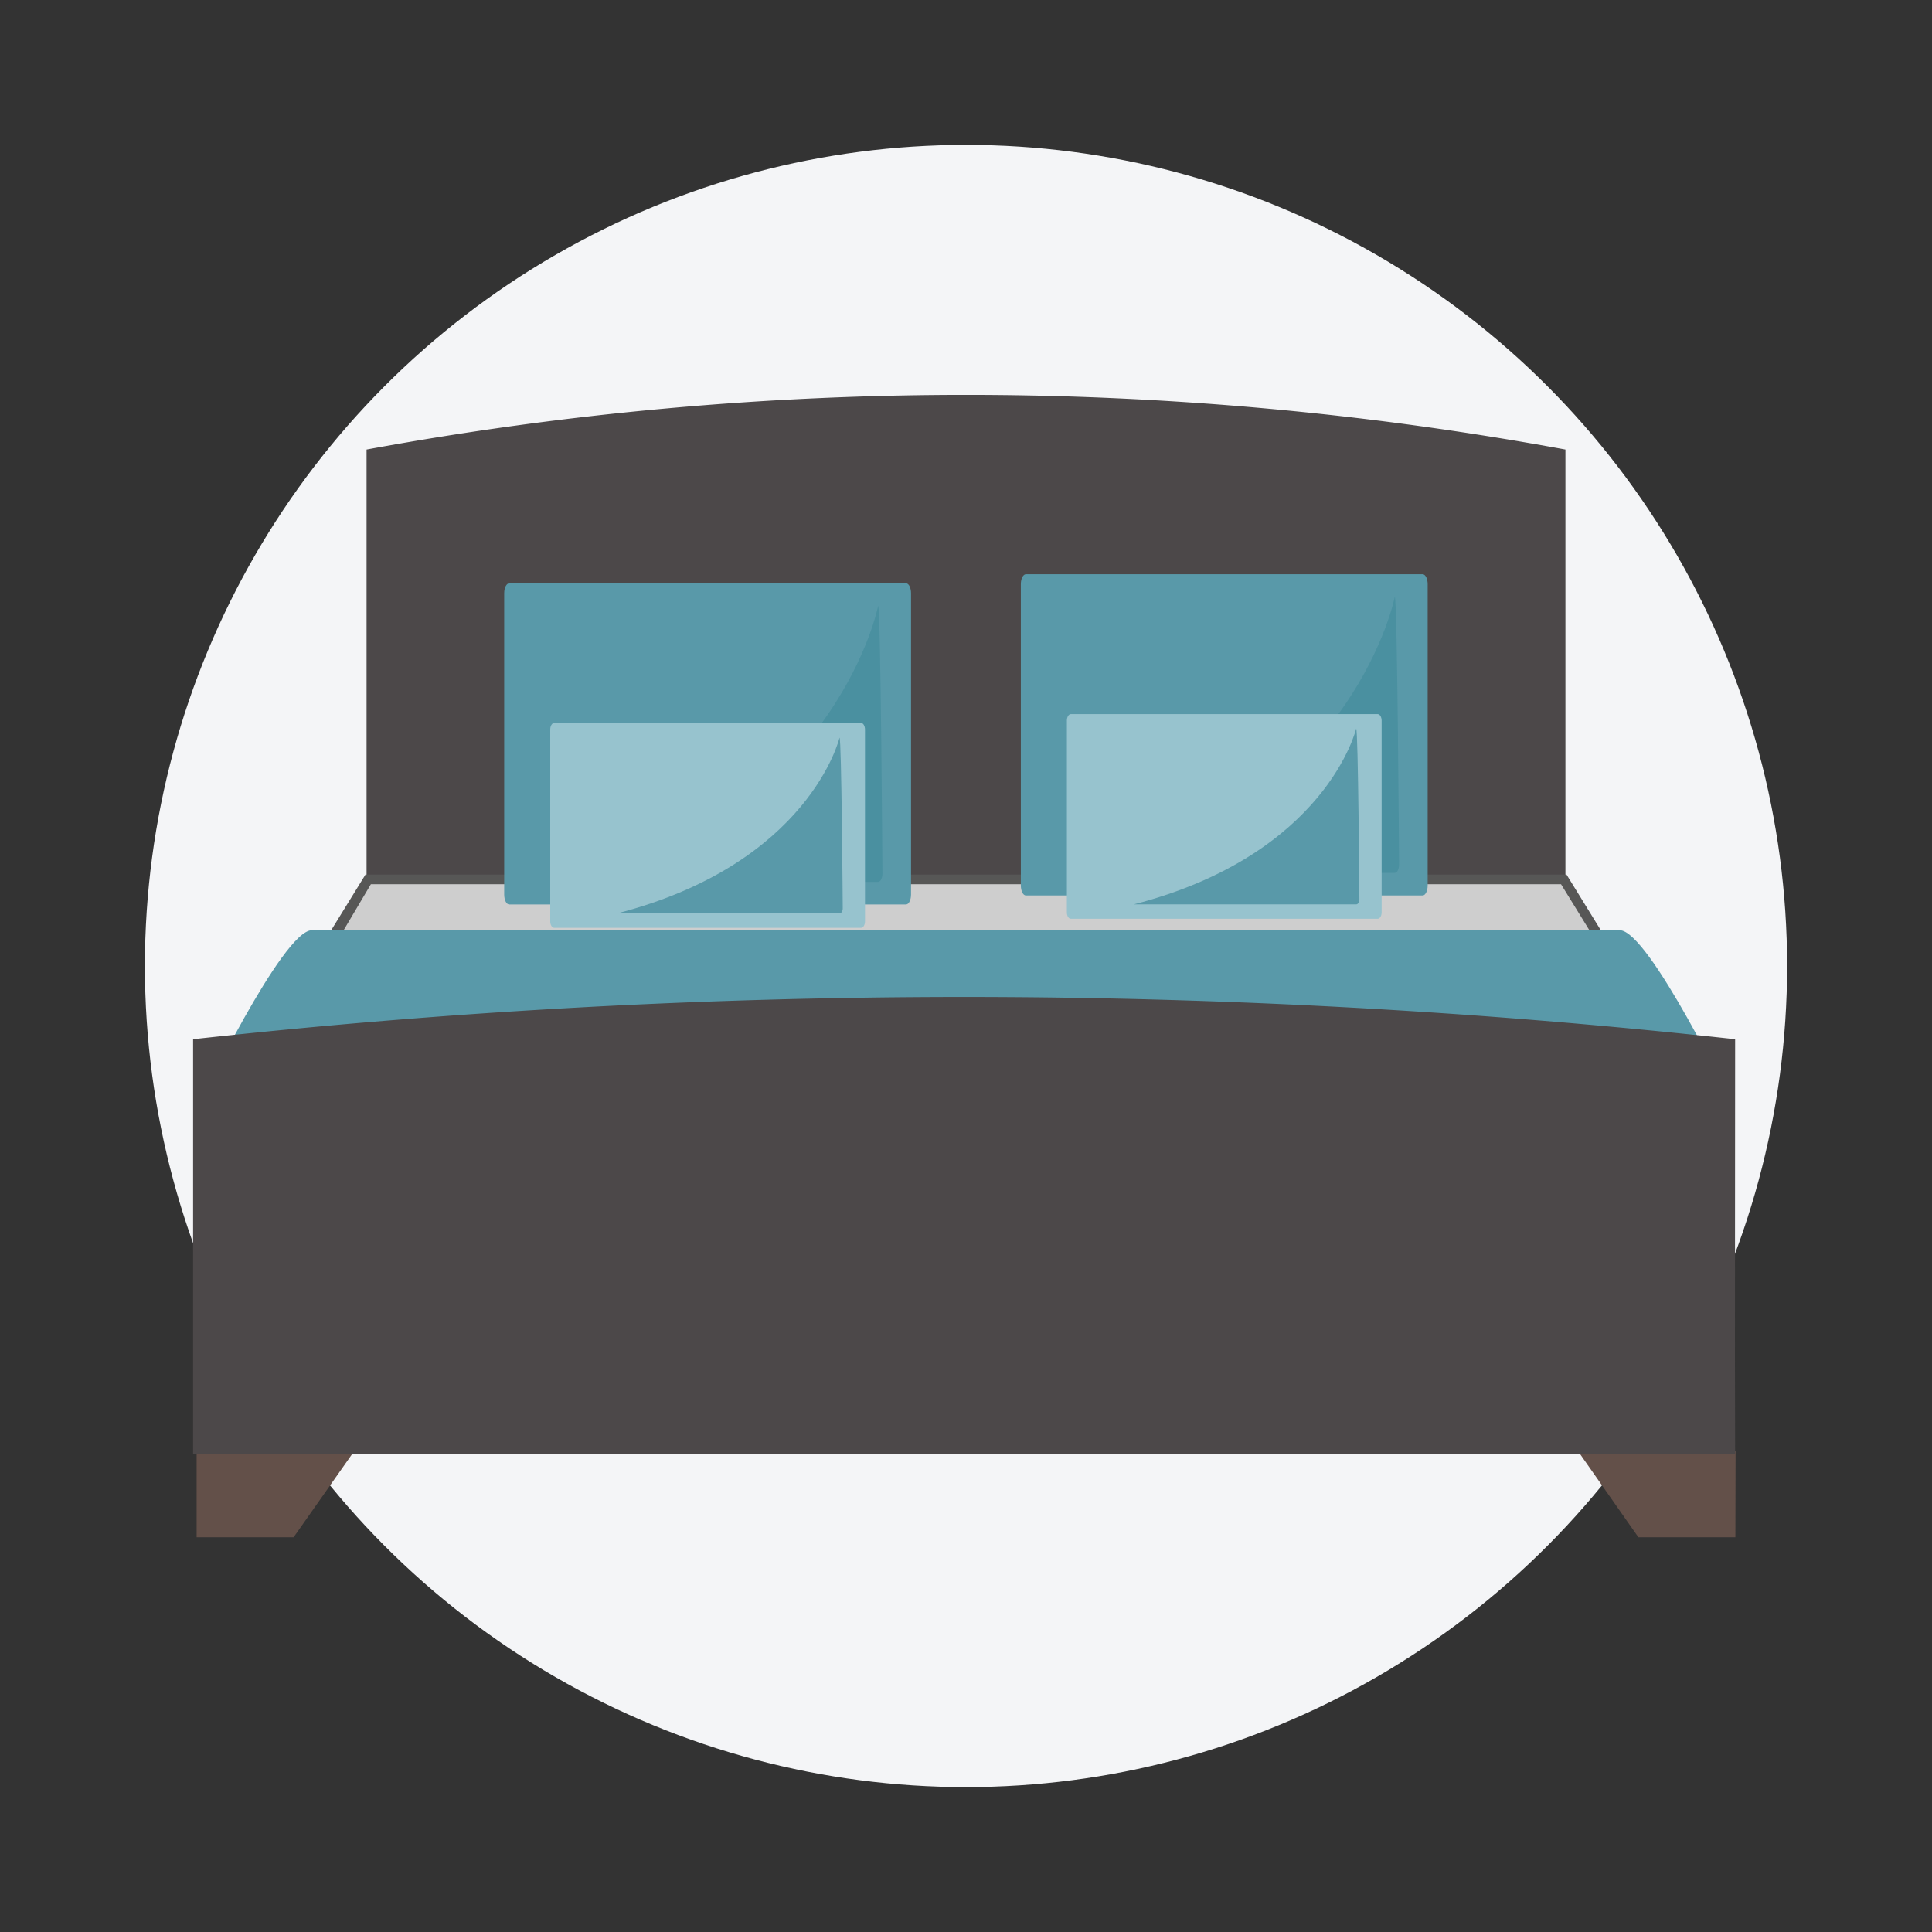 <svg xmlns="http://www.w3.org/2000/svg" viewBox="0 0 600 600"><rect x="0" y="0" width="600" height="600" fill="#333333" stroke="none"/><defs><style>.cls-1{fill:#f4f5f7;}.cls-2{fill:#4c4849;}.cls-3{fill:#cecece;stroke:#575756;stroke-miterlimit:10;stroke-width:2px;}.cls-4{fill:#635049;}.cls-5{fill:#5999a9;}.cls-6{fill:#4a90a0;}.cls-7{fill:#97c3ce;}</style></defs><g id="FS"><g id="UNDERFLOOR-2" data-name="UNDERFLOOR"><circle class="cls-1" cx="300" cy="300" r="255"/><path class="cls-2" d="M485.67,272.79V140.31a1026.73,1026.73,0,0,0-371.34,0V272.79Z"/><path class="cls-2" d="M486.16,273.61H113.84v-134l.44-.08a1029.07,1029.07,0,0,1,371.44,0l.44.08ZM114.83,272H485.17V141a1028.42,1028.42,0,0,0-370.34,0Z"/><path class="cls-3" d="M485.67,273.11,523,333.7a16.44,16.44,0,0,1-14,25.07H86.65a14,14,0,0,1-11.93-21.36l39.61-64.3Z"/><path class="cls-3" d="M514.72,359.27H93.25a18.19,18.19,0,0,1-15.49-27.74l36.3-58.92H485.94l40.48,65.71A13.74,13.74,0,0,1,514.72,359.27Zm-427.95-1H512.24a14.14,14.14,0,0,0,12-21.55l-38.89-63.12H114.61L75.83,339.07A12.72,12.72,0,0,0,86.77,358.28Z"/><polygon class="cls-4" points="90.92 476.91 61.56 476.91 61.56 451.06 109.06 451.06 90.92 476.91"/><path class="cls-4" d="M91.18,477.41H61.06V450.57h49Zm-29.12-1h28.6l17.44-24.85h-46Z"/><polygon class="cls-4" points="509.08 476.91 538.44 476.91 538.44 451.06 490.94 451.06 509.08 476.91"/><path class="cls-4" d="M538.94,477.41H508.82L490,450.57h49Zm-29.6-1h28.6V451.56h-46Z"/><path class="cls-5" d="M521.73,359.46H78.13c-9.11,0-16.57-7.17-16.57-15.92,0,0,26.18-54.65,35.3-54.65H503c9.11,0,35.3,54.65,35.3,54.65C538.31,352.29,530.85,359.46,521.73,359.46Z"/><path class="cls-2" d="M538.86,322.74l-.44-.05a2191,2191,0,0,0-478,0l-.45.05V451.56H538.86l-.06-30Z"/><path class="cls-5" d="M281.37,280.89H158.14c-.94,0-1.56-1.53-1.56-3.07v-93.6c0-1.84.78-3.07,1.56-3.07H281.37c.93,0,1.56,1.53,1.56,3.07v93.6C282.93,279.36,282.3,280.89,281.37,280.89Z"/><path class="cls-6" d="M272.71,273.88H183.44c77.34-24.32,89.27-85.72,89.27-85.72.81,0,1.34,83.09,1.34,83.09C274.05,272.57,273.52,273.88,272.71,273.88Z"/><path class="cls-7" d="M267.42,288.14H172.08c-.72,0-1.2-1-1.2-2v-59.6c0-1.17.6-2,1.2-2h95.34c.72,0,1.21,1,1.21,2v59.6C268.63,287.16,268.14,288.14,267.42,288.14Z"/><path class="cls-5" d="M260.72,283.67H191.66c59.84-15.49,69.06-54.58,69.06-54.58.63,0,1,52.91,1,52.91C261.76,282.84,261.35,283.67,260.72,283.67Z"/><path class="cls-5" d="M441.82,278.09H318.59c-.94,0-1.56-1.54-1.56-3.07V181.41c0-1.84.78-3.07,1.56-3.07H441.82c.93,0,1.56,1.54,1.56,3.07V275C443.38,276.55,442.75,278.09,441.82,278.09Z"/><path class="cls-6" d="M433.16,271.08H343.89c77.35-24.33,89.27-85.73,89.27-85.73.81,0,1.34,83.09,1.34,83.09C434.5,269.76,434,271.08,433.16,271.08Z"/><path class="cls-7" d="M427.87,285.33H332.53c-.72,0-1.2-1-1.2-1.95v-59.6c0-1.17.6-2,1.2-2h95.34c.72,0,1.21,1,1.21,2v59.6C429.08,284.36,428.59,285.33,427.87,285.33Z"/><path class="cls-5" d="M421.17,280.87H352.11c59.84-15.49,69.06-54.58,69.06-54.58.63,0,1,52.9,1,52.9C422.21,280,421.8,280.87,421.17,280.87Z"/></g></g></svg>